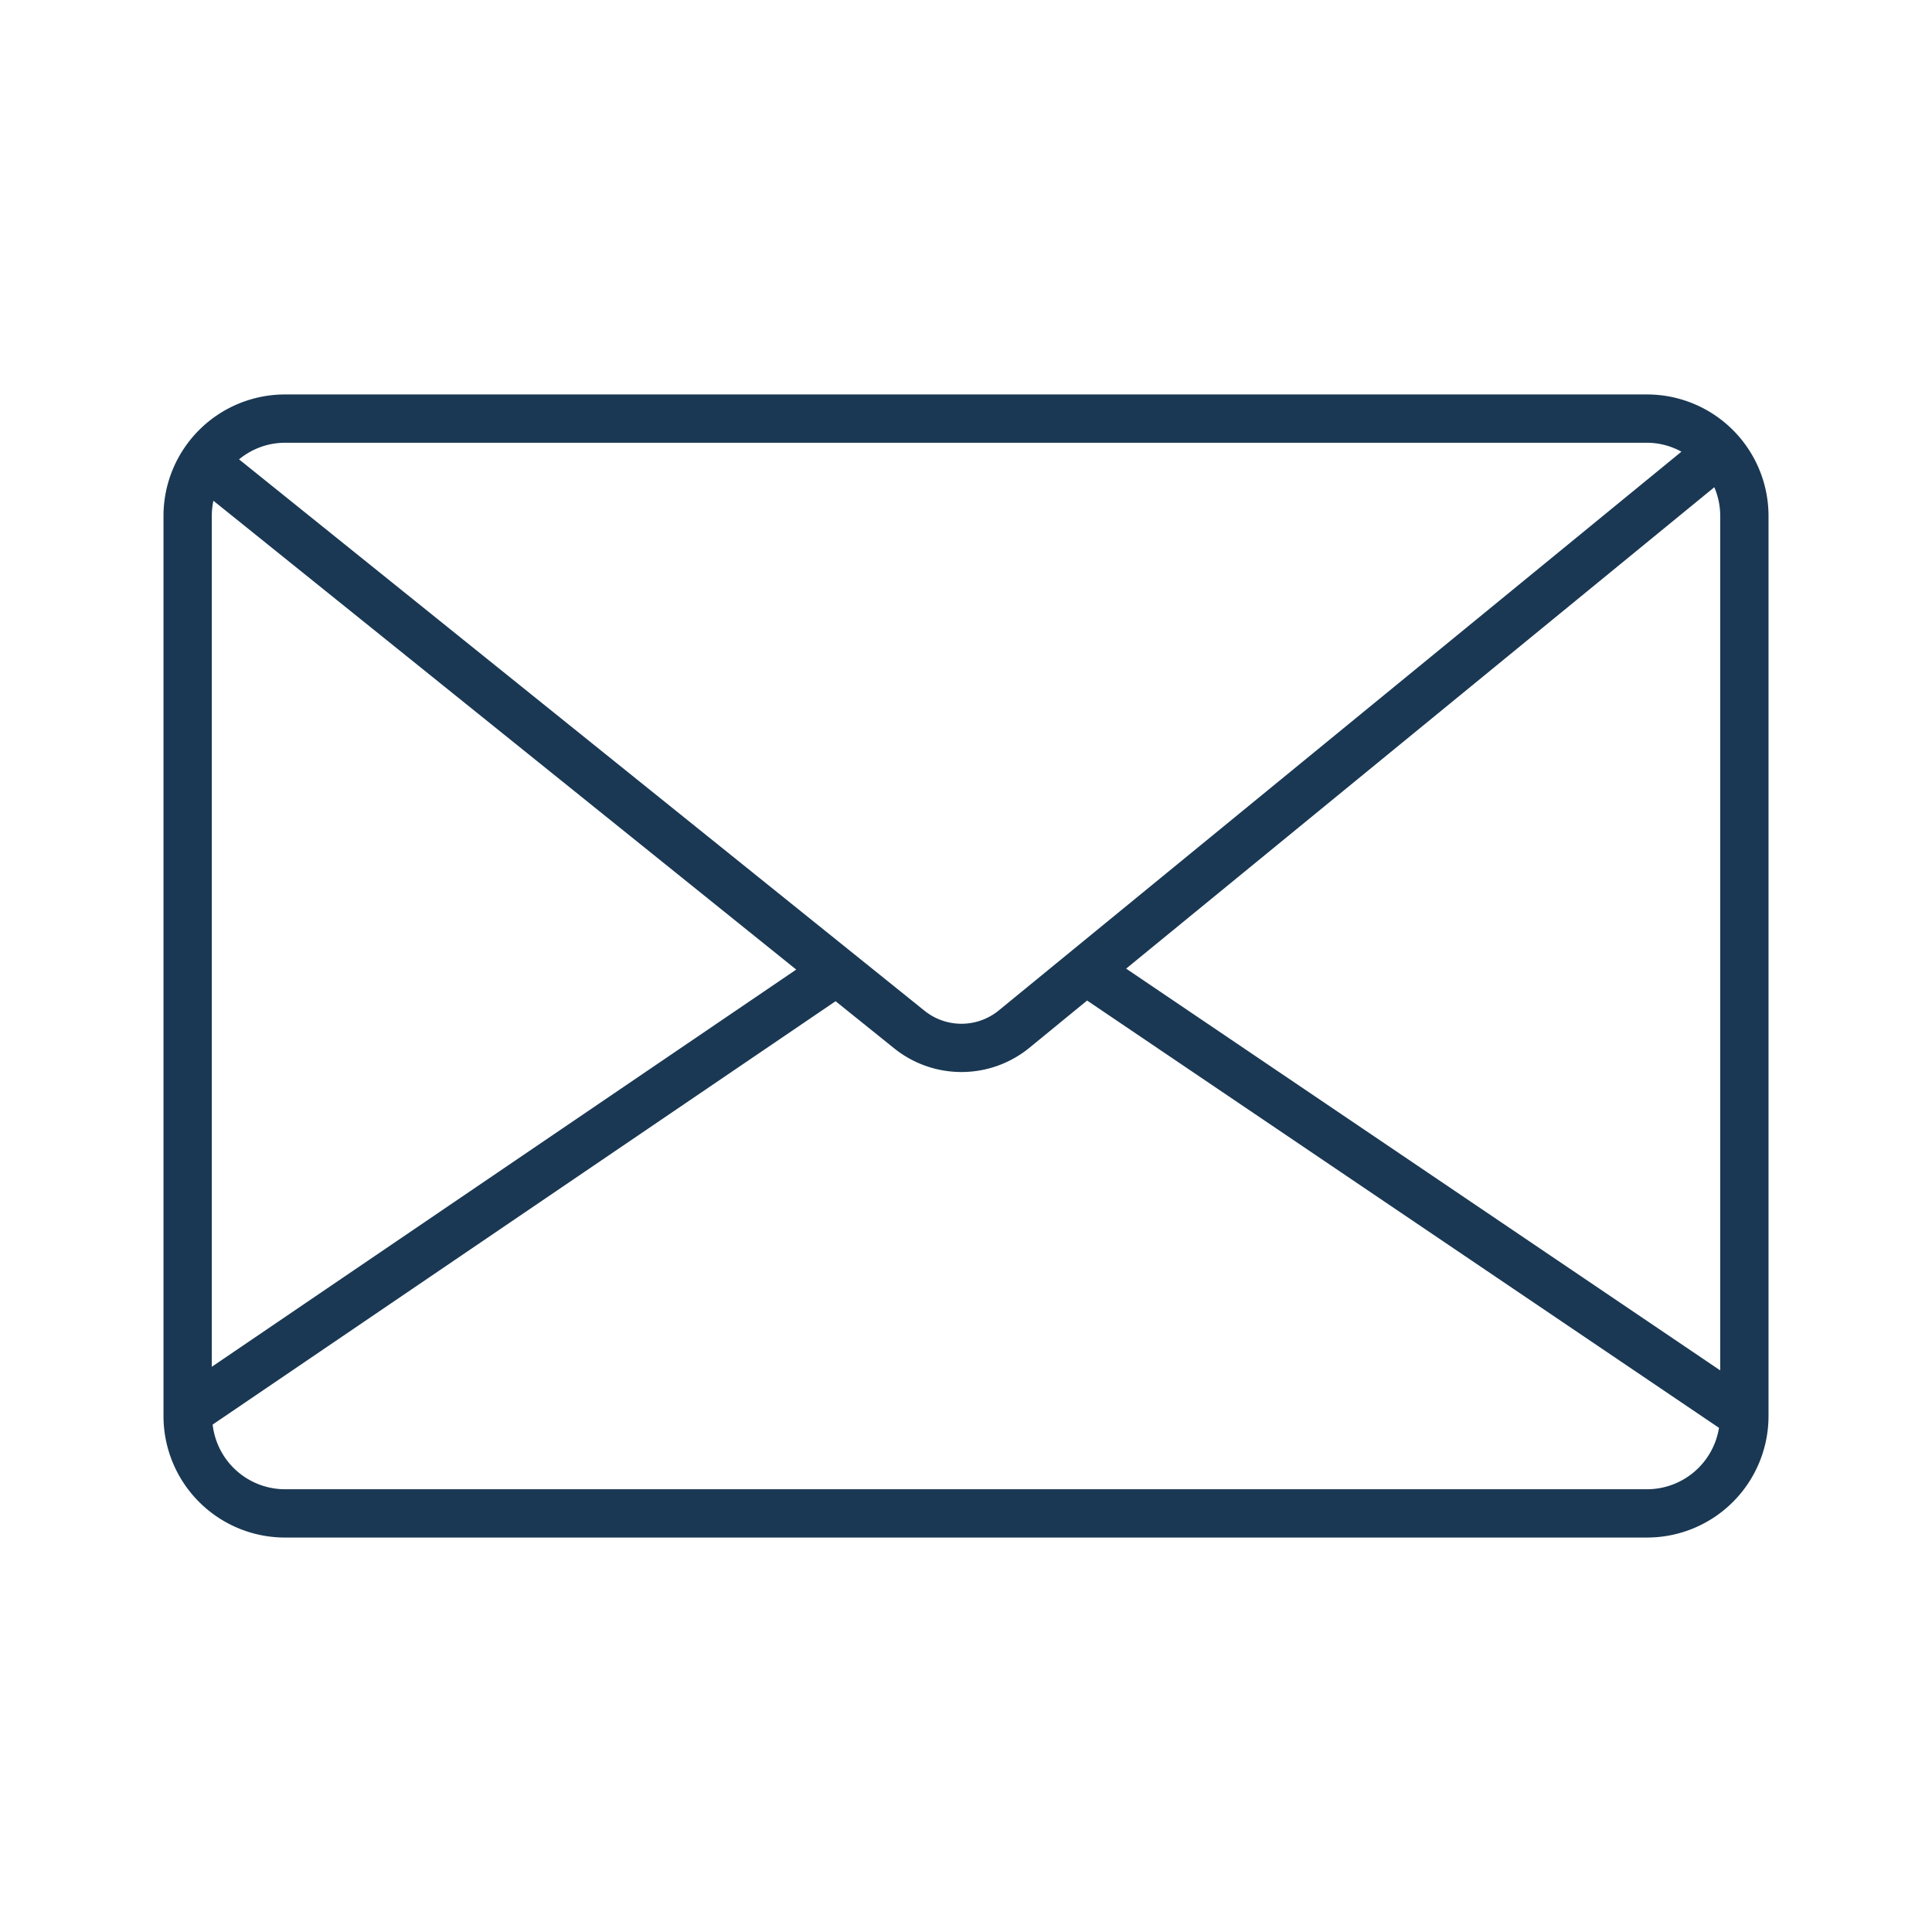 <svg id="Ebene_1" data-name="Ebene 1" xmlns="http://www.w3.org/2000/svg" viewBox="0 0 120 120"><defs><style>.cls-1{fill:#1a3853;}.cls-2{fill:none;}</style></defs><path class="cls-1" d="M102.31,24.5H17.691a7.549,7.549,0,0,0-7.536,7.545v55.91A7.549,7.549,0,0,0,17.691,95.5H102.31a7.549,7.549,0,0,0,7.536-7.545V32.045A7.549,7.549,0,0,0,102.31,24.5ZM69.946,60.163l36.533-29.9a4.518,4.518,0,0,1,.367,1.785v53.07ZM102.31,27.5a4.468,4.468,0,0,1,2.126.555L62.022,62.771a3.66,3.66,0,0,1-4.585.019L14.848,28.532A4.489,4.489,0,0,1,17.691,27.5ZM13.155,32.045a4.517,4.517,0,0,1,.1-.943l36.2,29.12-36.3,24.671ZM102.31,92.5H17.691a4.53,4.53,0,0,1-4.483-4.017L51.9,62.187l3.656,2.941a6.671,6.671,0,0,0,8.366-.035l3.6-2.948,39.248,26.54A4.535,4.535,0,0,1,102.31,92.5Z"/><rect class="cls-2" width="120" height="120"/></svg>
